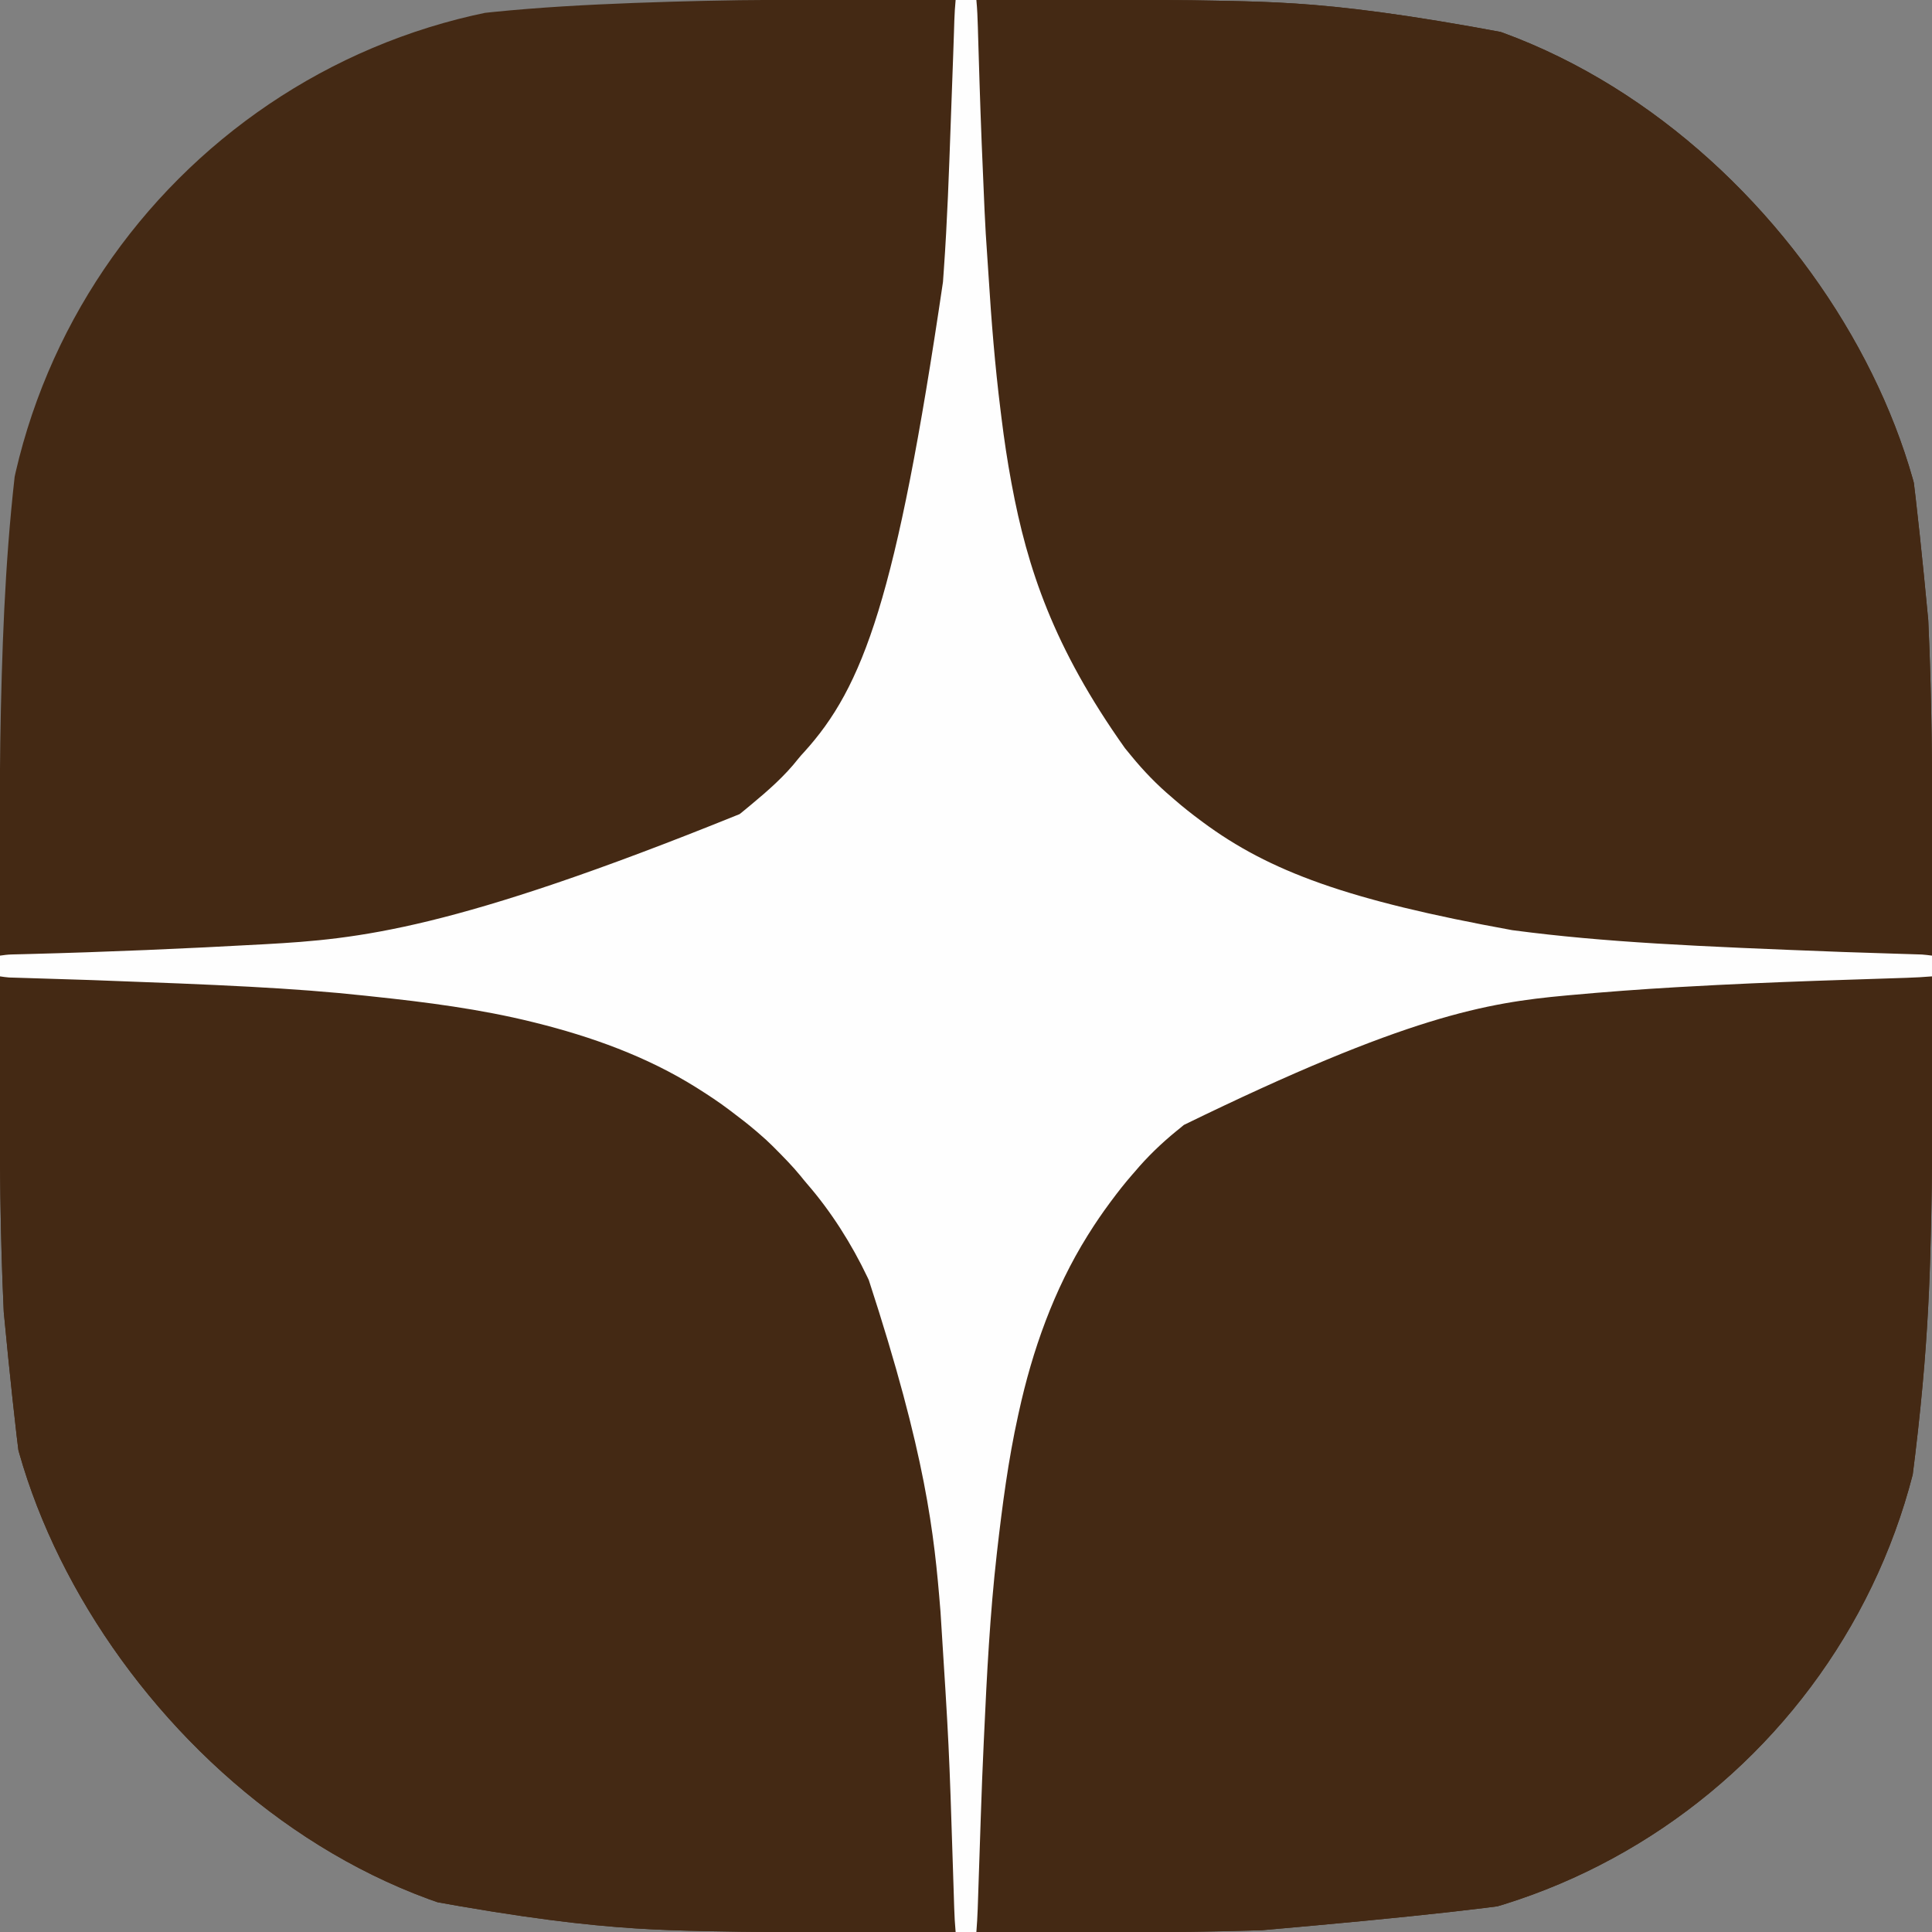 <?xml version="1.0" encoding="UTF-8"?> <svg xmlns="http://www.w3.org/2000/svg" width="190" height="190" viewBox="0 0 190 190" fill="none"><rect x="0" y="0" width="190" height="190" fill="#808080" stroke="none"/><g clip-path="url(#clip0_853_258)"><path d="M82.796 -0.016C83.466 -0.016 84.137 -0.016 84.808 -0.016C87.043 -0.017 89.278 -0.018 91.514 -0.018C91.633 -0.018 91.753 -0.018 91.876 -0.018C91.995 -0.018 92.115 -0.018 92.238 -0.018C94.167 -0.018 96.095 -0.018 98.024 -0.02C100.027 -0.021 102.03 -0.022 104.033 -0.022C105.149 -0.022 106.264 -0.022 107.379 -0.023C111.793 -0.027 116.205 -0.011 120.618 0.086C120.708 0.088 120.797 0.09 120.889 0.092C129.131 0.272 137.395 0.608 166.466 7.03C166.688 7.131 166.91 7.231 167.133 7.33C169.503 8.396 171.732 9.797 173.765 11.411C173.85 11.477 173.936 11.544 174.023 11.613C175.339 12.647 176.595 13.735 177.64 15.049C177.848 15.309 178.064 15.56 178.282 15.812C179.394 17.149 180.327 18.622 181.187 20.131C181.26 20.259 181.26 20.259 181.334 20.389C185.611 27.926 187.348 36.789 189.629 60.952C189.634 61.048 189.638 61.144 189.643 61.243C189.979 68.505 190.029 75.777 190.025 83.046C190.025 83.802 190.025 84.558 190.025 85.315C190.025 85.48 190.025 85.48 190.025 85.649C190.025 85.873 190.025 86.097 190.025 86.322C190.026 88.395 190.025 90.468 190.024 92.541C190.023 94.297 190.023 96.052 190.024 97.808C190.025 99.877 190.026 101.946 190.025 104.015C190.025 104.238 190.025 104.461 190.025 104.684C190.025 104.794 190.025 104.903 190.025 105.016C190.025 105.766 190.025 106.517 190.025 107.267C190.028 111.559 190.01 115.848 189.914 120.139C189.912 120.226 189.91 120.314 189.908 120.404C189.717 128.93 189.357 137.484 186.846 154.003C186.832 154.07 186.818 154.137 186.803 154.206C185.338 161.13 182.993 168.129 178.589 173.764C178.521 173.852 178.453 173.939 178.383 174.03C178.011 174.504 177.618 174.954 177.212 175.399C177.03 175.599 176.852 175.803 176.676 176.008C176.149 176.609 175.587 177.126 174.964 177.626C174.698 177.842 174.437 178.064 174.176 178.287C172.556 179.635 170.773 180.728 168.929 181.74C168.766 181.83 168.603 181.921 168.441 182.013C161.661 185.766 153.621 187.243 124.09 189.826C123.912 189.831 123.912 189.831 123.73 189.836C122.893 189.861 122.055 189.882 121.217 189.901C120.979 189.907 120.741 189.913 120.503 189.918C116.053 190.026 111.601 190.015 107.149 190.015C106.482 190.015 105.814 190.015 105.147 190.016C102.922 190.016 100.696 190.017 98.471 190.017C98.353 190.017 98.234 190.017 98.111 190.017C97.992 190.017 97.873 190.017 97.75 190.017C95.831 190.017 93.911 190.018 91.992 190.019C89.998 190.02 88.004 190.021 86.01 190.021C84.9 190.021 83.789 190.021 82.679 190.022C78.276 190.026 73.876 190.01 69.474 189.913C69.385 189.911 69.295 189.91 69.203 189.908C60.672 189.721 52.127 189.346 24.307 183.32C24.206 183.276 24.105 183.232 24 183.187C22.535 182.543 21.138 181.815 19.761 181.001C19.686 180.957 19.612 180.914 19.535 180.869C18.032 179.994 16.633 178.972 15.308 177.846C15.203 177.759 15.098 177.671 14.993 177.584C14.033 176.777 13.143 175.935 12.36 174.95C12.152 174.69 11.936 174.439 11.719 174.187C10.606 172.85 9.673 171.377 8.814 169.868C8.765 169.783 8.716 169.697 8.666 169.61C4.434 162.152 2.692 153.388 0.371 129.047C0.367 128.951 0.362 128.855 0.358 128.756C0.023 121.515 -0.029 114.264 -0.025 107.017C-0.025 106.256 -0.025 105.496 -0.025 104.735C-0.025 104.625 -0.025 104.514 -0.025 104.4C-0.025 104.174 -0.025 103.949 -0.025 103.724C-0.026 101.639 -0.025 99.555 -0.024 97.471C-0.023 95.706 -0.023 93.941 -0.024 92.176C-0.025 90.096 -0.025 88.016 -0.025 85.937C-0.025 85.712 -0.025 85.488 -0.025 85.264C-0.025 85.154 -0.025 85.043 -0.025 84.93C-0.024 84.176 -0.025 83.421 -0.025 82.667C-0.027 78.381 -0.01 74.097 0.086 69.811C0.089 69.682 0.089 69.682 0.092 69.55C0.285 61.028 0.66 52.487 1.856 43.51C1.867 43.428 1.878 43.346 1.889 43.261C2.894 35.879 4.516 28.278 11.411 16.235C11.476 16.151 11.54 16.068 11.607 15.982C12.643 14.665 13.733 13.407 15.049 12.36C15.312 12.149 15.568 11.931 15.824 11.712C17.916 9.971 20.291 8.601 22.734 7.417C22.909 7.331 23.083 7.244 23.257 7.157C27.84 4.89 32.949 3.643 37.944 2.69C38.022 2.675 38.099 2.66 38.179 2.645C47.224 0.932 56.49 0.458 65.863 0.173C65.98 0.17 66.097 0.166 66.217 0.163C67.042 0.138 67.867 0.117 68.692 0.098C68.929 0.092 69.165 0.087 69.402 0.081C73.866 -0.028 78.331 -0.016 82.796 -0.016Z" fill="#442914"></path><path d="M190 96.021C190.004 98.413 190.008 100.806 190.01 103.199C190.011 104.311 190.012 105.423 190.014 106.535C190.023 111.087 190.018 115.637 189.915 120.188C189.913 120.274 189.911 120.361 189.909 120.45C189.716 128.961 189.355 137.5 186.846 154.004C186.832 154.071 186.818 154.138 186.803 154.207C185.338 161.13 182.993 168.13 178.589 173.765C178.521 173.852 178.453 173.94 178.383 174.03C178.011 174.504 177.618 174.955 177.212 175.4C177.03 175.6 176.852 175.803 176.675 176.009C176.149 176.61 175.587 177.126 174.964 177.627C174.698 177.843 174.437 178.065 174.176 178.287C172.556 179.636 170.773 180.728 168.929 181.74C168.765 181.83 168.603 181.922 168.441 182.014C161.661 185.766 153.621 187.243 124.09 189.826C123.972 189.83 123.853 189.833 123.73 189.837C122.964 189.86 122.198 189.879 121.432 189.897C121.121 189.904 120.809 189.912 120.498 189.92C115.868 190.039 111.237 190.011 106.606 190.007C105.449 190.006 104.292 190.005 103.135 190.005C100.763 190.004 98.392 190.002 96.021 190C96.015 189.125 96.029 188.252 96.06 187.377C96.064 187.25 96.069 187.123 96.073 186.996C96.085 186.655 96.096 186.313 96.108 185.972C96.121 185.609 96.133 185.246 96.145 184.883C96.166 184.27 96.187 183.658 96.209 183.046C96.23 182.426 96.251 181.807 96.272 181.187C96.499 174.49 96.499 174.49 96.659 171.197C96.67 170.984 96.68 170.771 96.69 170.559C96.735 169.631 96.782 168.703 96.832 167.775C96.836 167.705 96.84 167.635 96.844 167.563C97.286 159.367 97.86 151.153 105.391 124.038C105.434 123.956 105.477 123.874 105.522 123.79C106.908 121.19 108.606 118.646 110.54 116.421C110.755 116.172 110.961 115.917 111.166 115.66C111.974 114.669 112.88 113.759 113.781 112.853C113.84 112.794 113.899 112.734 113.96 112.673C114.366 112.268 114.79 111.888 115.225 111.514C115.325 111.426 115.426 111.337 115.526 111.249C116.355 110.526 117.217 109.851 118.101 109.194C118.169 109.144 118.238 109.093 118.308 109.04C123.177 105.439 128.706 102.867 134.522 101.216C134.586 101.198 134.65 101.18 134.716 101.161C140.536 99.516 146.515 98.617 152.52 97.969C152.586 97.962 152.653 97.954 152.722 97.947C160.566 97.101 168.468 96.718 177.661 96.392C177.819 96.386 177.819 96.386 177.98 96.381C179.786 96.318 181.591 96.256 183.397 96.195C183.587 96.189 183.777 96.182 183.967 96.176C184.693 96.151 185.42 96.127 186.146 96.103C186.37 96.096 186.593 96.088 186.816 96.081C187.126 96.07 187.436 96.06 187.746 96.05C187.879 96.046 187.879 96.046 188.015 96.041C188.677 96.02 189.338 96.018 190 96.021Z" fill="#442914"></path><path d="M96.02 0.001C98.458 -0.003 100.896 -0.006 103.334 -0.008C104.467 -0.009 105.601 -0.011 106.734 -0.013C111.377 -0.021 116.018 -0.016 120.66 0.087C120.749 0.089 120.837 0.091 120.928 0.093C129.157 0.275 137.408 0.612 166.466 7.031C166.687 7.133 166.91 7.232 167.133 7.331C169.503 8.398 171.732 9.799 173.765 11.412C173.85 11.479 173.935 11.546 174.023 11.614C175.339 12.649 176.595 13.736 177.64 15.051C177.848 15.311 178.064 15.561 178.281 15.813C179.394 17.15 180.326 18.624 181.186 20.133C181.235 20.218 181.284 20.303 181.334 20.391C185.61 27.928 187.348 36.791 189.629 60.953C189.633 61.05 189.638 61.146 189.642 61.245C189.99 68.755 190.028 76.274 190.013 83.79C190.011 84.906 190.01 86.022 190.009 87.139C190.007 89.419 190.004 91.7 190 93.981C182.959 93.777 182.959 93.777 179.882 93.668C179.803 93.665 179.725 93.662 179.644 93.659C168.262 93.256 168.262 93.256 163.151 92.891C162.91 92.874 162.669 92.857 162.429 92.84C157.164 92.469 151.897 92.075 146.675 91.29C146.602 91.279 146.53 91.269 146.456 91.257C139.985 90.286 133.586 88.902 127.563 86.281C127.458 86.235 127.353 86.189 127.244 86.142C124.387 84.888 121.659 83.366 119.121 81.549C119.05 81.498 118.979 81.447 118.906 81.395C118.051 80.78 117.216 80.152 116.421 79.461C116.171 79.246 115.917 79.04 115.659 78.835C114.669 78.027 113.759 77.121 112.853 76.22C112.793 76.161 112.734 76.102 112.672 76.041C112.267 75.635 111.888 75.212 111.514 74.777C111.425 74.676 111.337 74.576 111.249 74.475C110.525 73.646 109.851 72.784 109.194 71.901C109.143 71.832 109.092 71.764 109.04 71.693C108.309 70.705 107.619 69.696 106.968 68.654C106.932 68.597 106.897 68.541 106.861 68.483C103.08 62.404 100.99 55.603 99.587 48.631C99.55 48.45 99.513 48.269 99.476 48.089C98.774 44.668 98.38 41.173 97.994 37.705C97.97 37.491 97.945 37.277 97.921 37.064C97.461 33.063 97.189 29.027 96.99 25.005C96.961 24.415 96.923 23.826 96.883 23.237C96.781 21.694 96.702 20.149 96.637 18.604C96.629 18.4 96.62 18.197 96.612 17.994C96.456 14.316 96.329 10.638 96.206 6.959C96.203 6.884 96.201 6.808 96.198 6.73C96.165 5.754 96.133 4.778 96.102 3.802C96.096 3.616 96.09 3.431 96.084 3.245C96.073 2.905 96.062 2.565 96.051 2.225C96.048 2.127 96.045 2.03 96.041 1.93C96.027 1.462 96.019 0.993 96.02 0.524C96.02 0.426 96.02 0.327 96.02 0.226C96.02 0.152 96.02 0.078 96.02 0.001Z" fill="#442914"></path><path d="M0 96.019C7.121 96.211 7.121 96.211 10.346 96.336C10.709 96.35 11.071 96.364 11.434 96.377C12.109 96.403 12.784 96.429 13.459 96.455C13.979 96.475 14.5 96.495 15.02 96.514C17.903 96.619 20.783 96.761 23.663 96.93C23.874 96.942 24.085 96.954 24.296 96.967C32.8 97.465 41.417 98.017 57.798 101.957C57.999 102.023 58.2 102.089 58.4 102.155C62.375 103.477 66.179 105.307 69.673 107.616C69.742 107.662 69.81 107.707 69.881 107.754C71.23 108.65 72.513 109.638 73.755 110.678C73.801 110.716 73.848 110.755 73.895 110.794C75.009 111.718 76.058 112.695 77.083 113.716C77.157 113.79 77.231 113.863 77.307 113.939C77.75 114.383 78.172 114.839 78.579 115.316C78.661 115.41 78.742 115.504 78.824 115.597C80.368 117.401 81.775 119.333 83.032 121.347C83.068 121.403 83.103 121.46 83.139 121.518C84.766 124.133 86.108 126.915 87.207 129.789C87.249 129.897 87.29 130.005 87.332 130.116C90.175 137.631 91.366 145.72 92.588 158.549C92.6 158.686 92.6 158.686 92.612 158.825C92.793 160.978 92.917 163.135 93.04 165.292C93.051 165.485 93.063 165.679 93.074 165.873C93.378 171.13 93.569 176.393 93.743 181.655C93.763 182.274 93.784 182.893 93.805 183.512C93.828 184.194 93.851 184.877 93.874 185.56C93.883 185.845 93.893 186.13 93.902 186.415C93.914 186.748 93.925 187.08 93.936 187.413C93.941 187.59 93.947 187.767 93.953 187.945C93.976 188.63 93.984 189.314 93.98 189.999C91.554 190.003 89.128 190.007 86.702 190.009C85.575 190.01 84.447 190.011 83.32 190.013C78.69 190.022 74.061 190.016 69.433 189.913C69.344 189.912 69.255 189.91 69.164 189.908C60.646 189.719 52.114 189.344 24.307 183.319C24.206 183.275 24.105 183.231 24.001 183.186C22.535 182.543 21.138 181.814 19.761 181C19.686 180.957 19.612 180.913 19.535 180.869C18.032 179.994 16.633 178.971 15.308 177.846C15.203 177.758 15.098 177.671 14.994 177.583C14.033 176.776 13.143 175.935 12.36 174.949C12.152 174.69 11.936 174.439 11.719 174.187C10.606 172.85 9.674 171.376 8.814 169.867C8.765 169.782 8.716 169.697 8.666 169.609C4.434 162.151 2.692 153.387 0.371 129.047C0.367 128.951 0.362 128.854 0.358 128.755C0.012 121.264 -0.028 113.765 -0.013 106.268C-0.011 105.146 -0.01 104.023 -0.009 102.901C-0.007 100.607 -0.004 98.313 0 96.019Z" fill="#442914"></path><path d="M93.98 0C94.653 0 95.327 0 96.02 0C96.106 0.888 96.141 1.772 96.166 2.663C96.174 2.927 96.181 3.191 96.189 3.455C96.201 3.835 96.212 4.215 96.223 4.595C96.253 5.605 96.284 6.615 96.316 7.625C96.32 7.778 96.32 7.778 96.325 7.934C96.453 12.047 96.62 16.159 96.806 20.271C96.815 20.457 96.823 20.643 96.831 20.83C96.896 22.267 96.98 23.702 97.086 25.137C97.136 25.807 97.178 26.478 97.22 27.15C97.495 31.571 97.85 35.969 98.399 40.366C98.431 40.622 98.463 40.878 98.494 41.133C98.753 43.236 99.066 45.324 99.453 47.407C99.466 47.48 99.48 47.552 99.494 47.627C101.02 55.832 103.587 63.659 110.633 73.579C110.848 73.829 111.054 74.083 111.259 74.341C112.441 75.79 113.791 77.191 115.225 78.394C115.316 78.474 115.408 78.554 115.502 78.637C116.339 79.369 117.208 80.05 118.101 80.713C118.203 80.789 118.203 80.789 118.308 80.867C124.833 85.693 132.505 88.53 148.716 91.475C148.793 91.485 148.87 91.495 148.949 91.505C157.786 92.666 166.73 93.07 181.144 93.618C181.208 93.62 181.272 93.622 181.337 93.625C182.666 93.669 183.994 93.712 185.323 93.754C185.792 93.769 186.261 93.784 186.731 93.799C187.055 93.809 187.379 93.819 187.704 93.829C187.9 93.835 188.097 93.842 188.293 93.848C188.38 93.851 188.468 93.853 188.558 93.856C188.64 93.859 188.722 93.861 188.806 93.864C188.876 93.866 188.946 93.868 189.017 93.871C189.346 93.893 189.673 93.939 190 93.98C190 94.653 190 95.327 190 96.02C189.167 96.09 188.336 96.136 187.501 96.162C187.376 96.166 187.251 96.17 187.127 96.174C186.859 96.183 186.592 96.192 186.325 96.201C185.895 96.214 185.466 96.228 185.036 96.243C183.89 96.281 182.743 96.319 181.596 96.356C177.438 96.491 173.282 96.647 169.126 96.856C169.028 96.86 168.93 96.865 168.829 96.87C167.598 96.932 166.367 96.999 165.137 97.07C165.055 97.075 164.972 97.079 164.888 97.084C161.347 97.287 157.814 97.553 154.282 97.876C154.185 97.885 154.088 97.894 153.988 97.903C146.225 98.618 138.454 99.882 116.421 110.633C116.172 110.848 115.917 111.054 115.659 111.259C114.21 112.441 112.81 113.791 111.606 115.225C111.526 115.316 111.446 115.408 111.363 115.502C110.631 116.339 109.95 117.208 109.287 118.101C109.236 118.169 109.185 118.238 109.133 118.308C108.402 119.296 107.712 120.305 107.061 121.348C107.026 121.403 106.991 121.459 106.955 121.516C103.647 126.812 101.522 132.801 100.195 138.882C100.171 138.99 100.147 139.099 100.122 139.211C99.152 143.6 98.571 148.057 98.061 152.52C98.05 152.622 98.038 152.724 98.026 152.829C97.358 158.731 97.049 164.691 96.779 170.623C96.768 170.876 96.756 171.129 96.743 171.382C96.63 173.747 96.541 176.114 96.461 178.481C96.458 178.554 96.456 178.628 96.453 178.703C96.412 179.916 96.372 181.129 96.332 182.342C96.301 183.263 96.27 184.184 96.239 185.105C96.225 185.533 96.211 185.962 96.197 186.391C96.188 186.657 96.179 186.923 96.17 187.189C96.164 187.368 96.158 187.547 96.152 187.726C96.126 188.486 96.078 189.242 96.02 190C95.347 190 94.673 190 93.98 190C93.909 189.218 93.865 188.44 93.841 187.656C93.835 187.474 93.829 187.292 93.823 187.11C93.817 186.915 93.811 186.72 93.805 186.526C93.792 186.111 93.779 185.696 93.766 185.282C93.761 185.137 93.756 184.993 93.751 184.848C93.749 184.776 93.747 184.703 93.744 184.628C93.737 184.404 93.73 184.179 93.723 183.954C93.333 171.722 93.333 171.722 92.495 158.55C92.487 158.454 92.487 158.454 92.48 158.357C91.87 150.791 91.066 143.119 85.444 125.894C85.401 125.802 85.358 125.71 85.313 125.615C83.758 122.349 81.744 119.156 79.368 116.421C79.151 116.17 78.943 115.913 78.736 115.654C77.944 114.684 77.061 113.792 76.179 112.905C76.115 112.841 76.051 112.777 75.985 112.71C75.566 112.293 75.132 111.898 74.683 111.514C74.589 111.432 74.495 111.351 74.402 111.269C73.592 110.576 72.752 109.927 71.899 109.287C71.812 109.221 71.812 109.221 71.723 109.154C70.733 108.404 69.702 107.723 68.652 107.061C68.592 107.023 68.532 106.985 68.47 106.945C63.59 103.891 58.163 101.947 52.602 100.566C52.532 100.549 52.46 100.531 52.387 100.513C47.22 99.234 41.929 98.555 36.642 97.998C36.389 97.971 36.136 97.944 35.882 97.916C28.809 97.154 21.659 96.849 9.113 96.388C8.982 96.384 8.852 96.38 8.722 96.375C7.478 96.335 6.233 96.295 4.989 96.257C4.432 96.24 3.875 96.222 3.318 96.205C3.086 96.197 2.854 96.19 2.622 96.183C2.302 96.174 1.982 96.164 1.662 96.153C1.568 96.151 1.474 96.148 1.378 96.145C1.248 96.141 1.248 96.141 1.115 96.137C1.003 96.133 1.003 96.133 0.888 96.13C0.591 96.109 0.295 96.063 0 96.02C0 95.347 0 94.673 0 93.98C0.4 93.922 0.751 93.875 1.148 93.865C1.243 93.862 1.338 93.86 1.436 93.857C1.54 93.855 1.644 93.853 1.75 93.85C1.985 93.844 2.219 93.838 2.454 93.832C2.581 93.828 2.709 93.825 2.836 93.822C10.523 93.624 18.207 93.294 25.884 92.866C25.995 92.86 25.995 92.86 26.108 92.854C35.204 92.346 44.411 91.529 72.734 80.064C72.826 79.99 72.918 79.916 73.013 79.841C73.262 79.639 73.509 79.434 73.755 79.228C73.801 79.19 73.847 79.152 73.895 79.112C75.53 77.755 77.183 76.306 78.494 74.628C78.675 74.4 78.868 74.189 79.066 73.975C84.914 67.539 88.156 58.83 92.736 27.726C92.763 27.337 92.79 26.949 92.818 26.561C93.162 21.731 93.327 16.891 93.5 12.053C93.53 11.204 93.561 10.356 93.592 9.507C93.638 8.247 93.684 6.987 93.729 5.727C93.734 5.587 93.739 5.446 93.744 5.306C93.771 4.573 93.796 3.84 93.819 3.106C93.823 2.98 93.827 2.853 93.831 2.726C93.838 2.493 93.845 2.261 93.852 2.028C93.873 1.349 93.918 0.676 93.98 0Z" fill="#FEFEFE"></path></g><defs><clipPath id="clip0_853_258"><rect width="190" height="190" rx="60" fill="white"></rect></clipPath></defs></svg> 